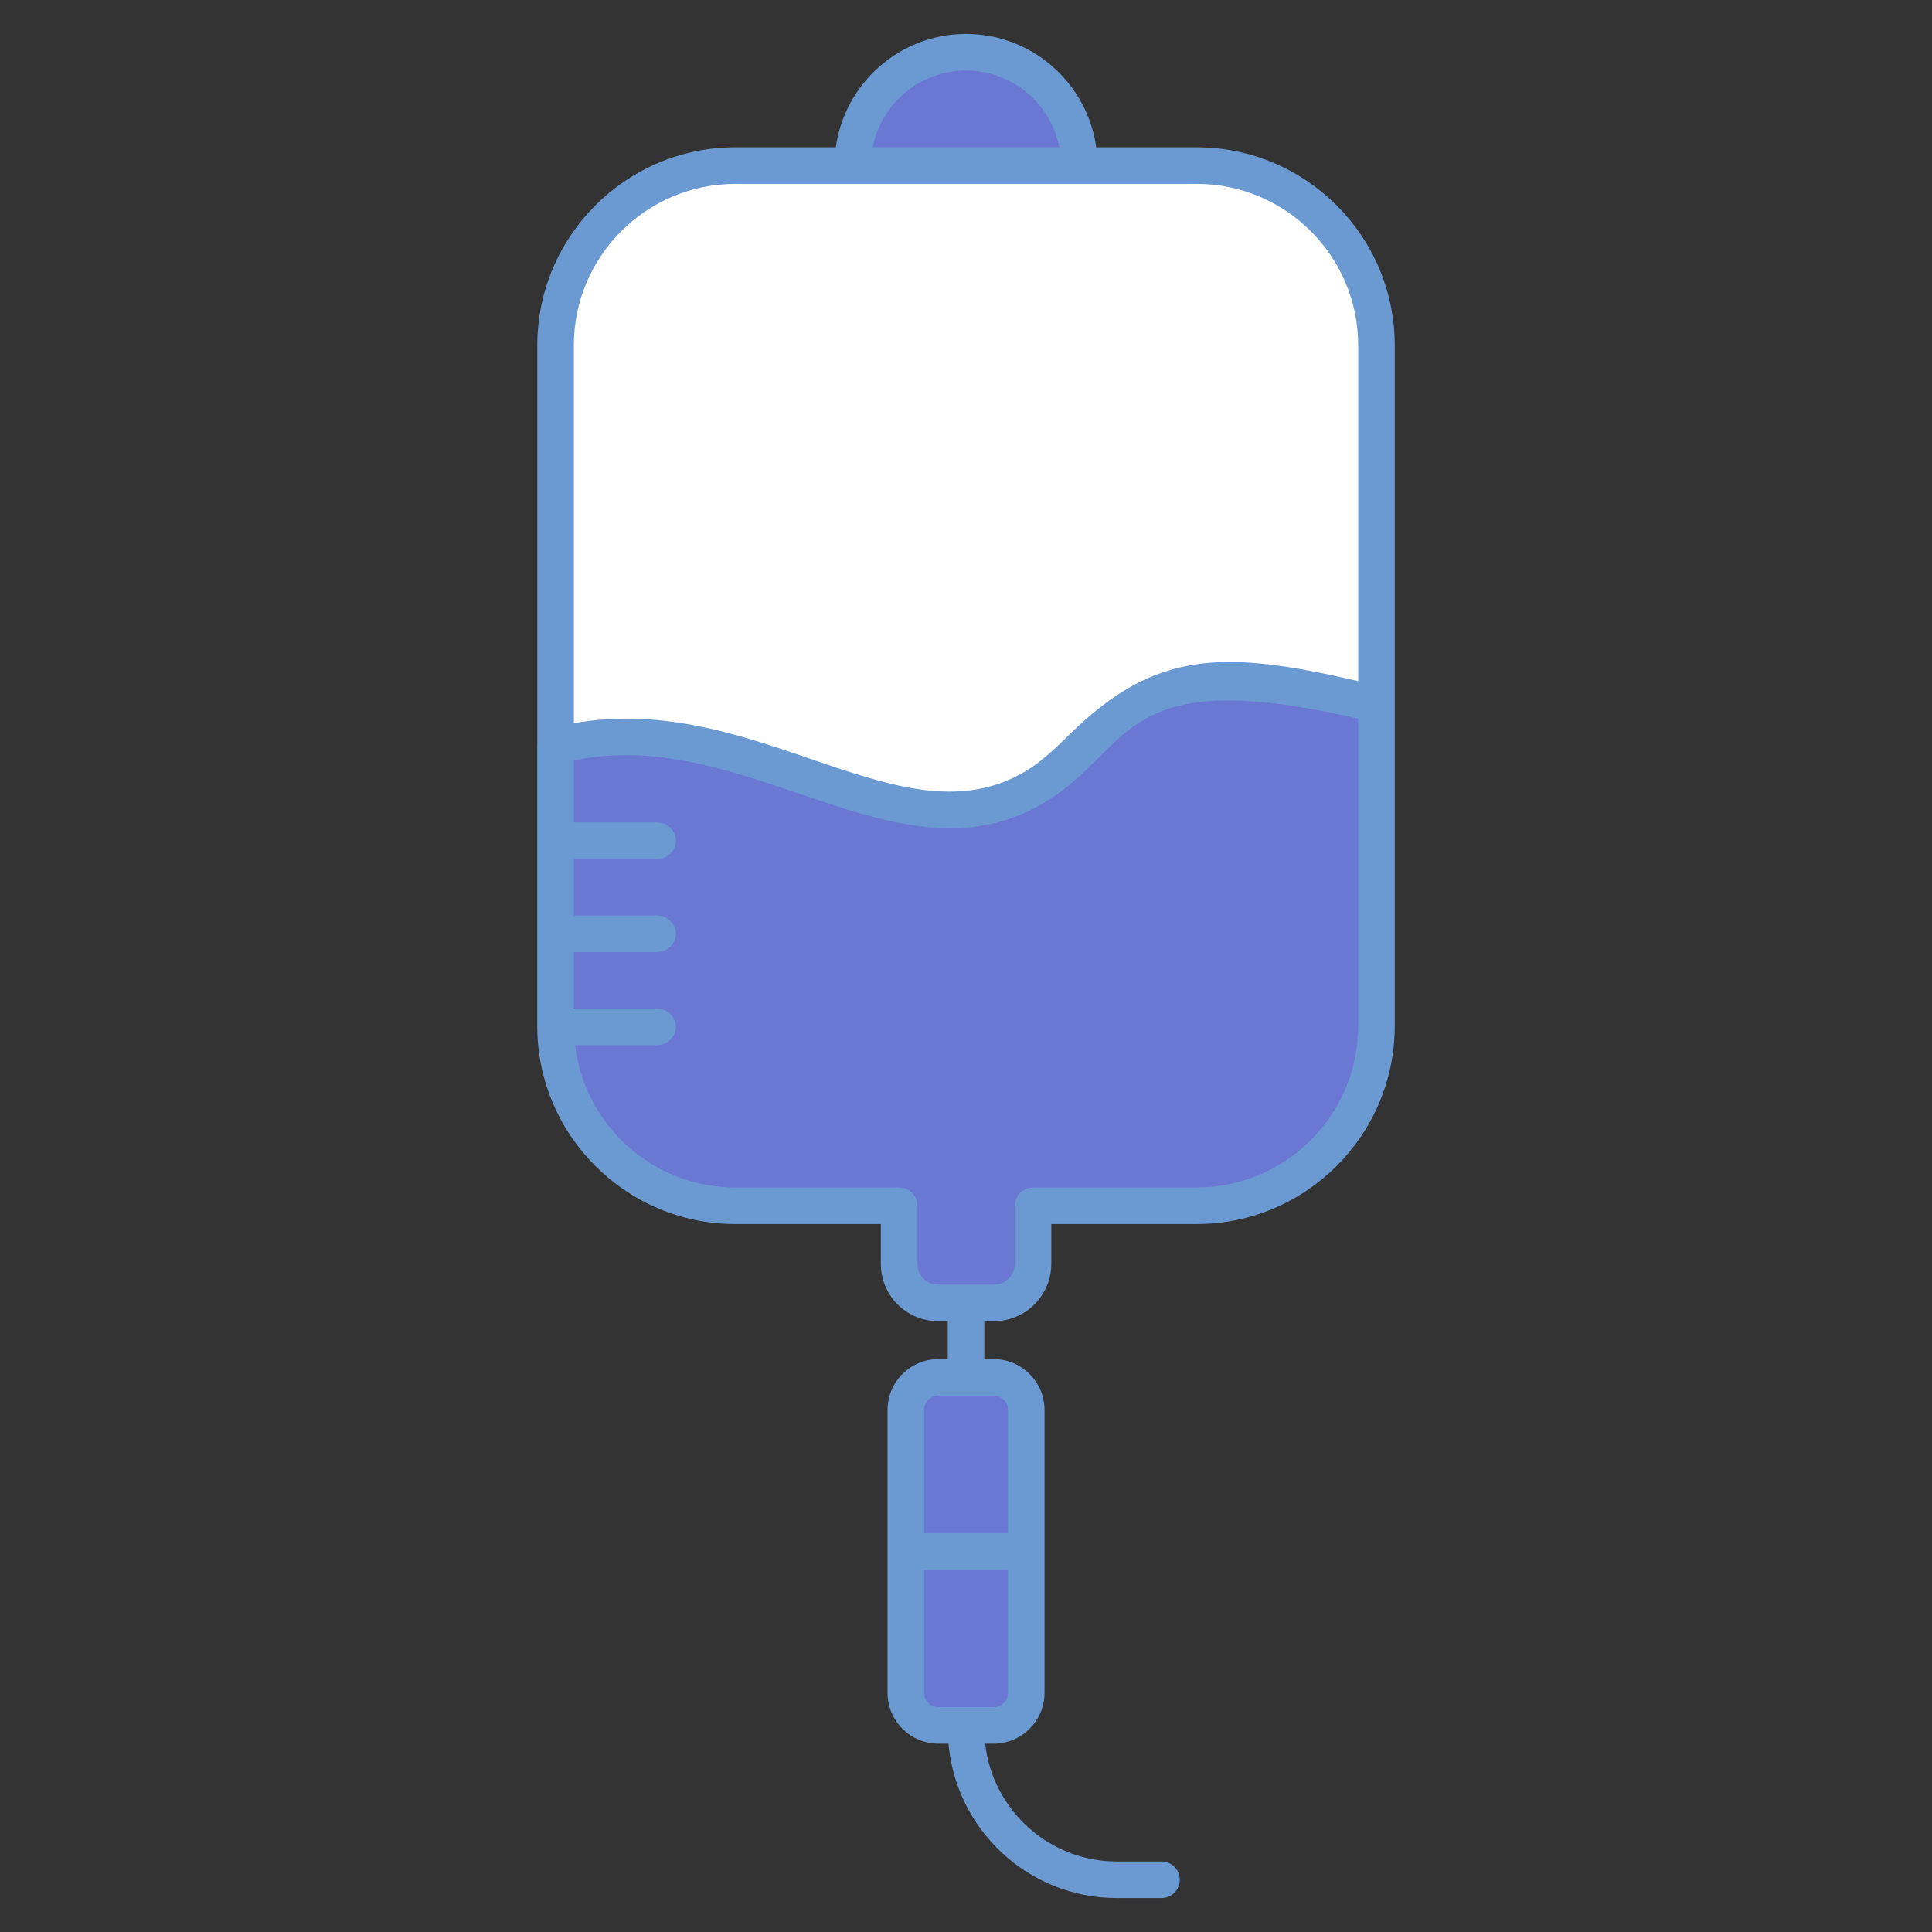 <svg id="SvgjsSvg1013" width="288" height="288" xmlns="http://www.w3.org/2000/svg" version="1.1" xmlns:xlink="http://www.w3.org/1999/xlink" xmlns:svgjs="http://svgjs.com/svgjs"><rect width="100%" height="100%" fill="#333333" stroke="none"/><defs id="SvgjsDefs1014"></defs><g id="SvgjsG1015"><svg xmlns="http://www.w3.org/2000/svg" enable-background="new 0 0 512 512" viewBox="0 0 512 512" width="288" height="288"><path fill="#ffffff" d="M364.797,91.529v162.702c-0.032,0-0.032,0-0.064,0l-217.172,11.01
			c-0.097,0.032-0.226,0.065-0.323,0.097V91.529c0-26.315,21.343-47.658,47.658-47.658h122.244
			C343.422,43.871,364.797,65.213,364.797,91.529z" class="svgShape colorffffff-0 selectable"></path><path fill="#6b78d3" d="M286.051 43.88h-60.088c0-16.596 13.447-30.044 30.044-30.044C272.604 13.837 286.051 27.284 286.051 43.88zM364.778 186.579v85.306c0 26.315-21.343 47.658-47.658 47.658h-43.525v15.402c0 5.715-4.617 10.332-10.3 10.332h-14.853c-5.715 0-10.332-4.617-10.332-10.332v-15.402h-43.234c-26.283 0-47.658-21.343-47.658-47.658v-74.199c.097-.032.226-.065.323-.097 16.435-4.391 34.064-2.034 50.37 2.938 12.689 3.907 24.927 9.396 37.907 12.14 13.012 2.809 27.316 2.616 38.681-4.262 9.202-5.618 15.563-15.014 24.604-20.826 9.461-6.07 21.181-7.782 32.418-7.071 11.236.678 22.214 3.584 33.192 6.07C364.746 186.579 364.746 186.579 364.778 186.579zM240.051 411.136v37.478c0 4.772 3.869 8.641 8.641 8.641h14.63c4.772 0 8.641-3.869 8.641-8.641v-37.478H240.051zM271.963 373.658c0-4.772-3.869-8.641-8.641-8.641h-14.63c-4.772 0-8.641 3.869-8.641 8.641v37.478h31.913V373.658z" class="svgShape color9cc0fd-1 selectable"></path><path fill="#6b9ad3" d="M263.426,350.12c8.368,0,15.176-6.808,15.176-15.176v-10.558h38.519
			c28.949,0,52.5-23.551,52.5-52.5c0-3.296,0.003-177.529,0.003-180.358c0-28.943-23.548-52.491-52.491-52.491h-26.614
			c-2.371-16.946-16.923-30.043-34.513-30.043c-17.59,0-32.14,13.098-34.51,30.043h-26.617c-28.943,0-52.491,23.548-52.491,52.491
			v106.079c0,0.027-0.013,0.052-0.013,0.08v74.199c0,28.949,23.551,52.5,52.5,52.5h38.554v10.558
			c0,8.368,6.792,15.176,15.141,15.176h2.592v10.052h-2.472c-7.435,0-13.483,6.049-13.483,13.484c0,26.216,0,48.741,0,74.957
			c0,7.435,6.048,13.484,13.483,13.484h2.672c2.003,22.888,21.246,40.908,44.642,40.908h11.809c2.674,0,4.843-2.168,4.843-4.843
			c0-2.675-2.169-4.843-4.843-4.843h-11.809c-18.054,0-32.956-13.683-34.92-31.221h2.237c7.435,0,13.486-6.049,13.486-13.484
			c0-26.216,0-48.741,0-74.957c0-7.435-6.051-13.484-13.486-13.484h-2.472V350.12H263.426z M256.006,18.68
			c12.241,0,22.473,8.771,24.737,20.357h-49.47C233.537,27.451,243.766,18.68,256.006,18.68z M152.075,91.528
			c0-23.603,19.203-42.804,42.804-42.804h31.084h60.09h31.081c23.601,0,42.804,19.201,42.804,42.804v88.983
			c-35.477-8.242-53.582-8.239-76.136,13.774c-3.888,3.798-7.564,7.386-11.809,9.978c-32.981,19.954-71.099-21.249-119.918-12.612
			V91.528z M267.121,448.614c0,2.094-1.706,3.798-3.8,3.798h-14.631c-2.094,0-3.796-1.704-3.796-3.798v-32.635h22.227V448.614z
			 M263.322,369.859c2.094,0,3.8,1.704,3.8,3.798v32.635h-22.227v-32.635c0-2.094,1.703-3.798,3.796-3.798H263.322z
			 M248.571,340.434c-3.008,0-5.455-2.463-5.455-5.49v-15.402c0-2.675-2.169-4.843-4.843-4.843h-43.397
			c-21.889,0-39.965-16.52-42.485-37.742h21.822c2.674,0,4.843-2.168,4.843-4.843c0-2.675-2.169-4.843-4.843-4.843h-22.151v-14.973
			h22.151c2.674,0,4.843-2.168,4.843-4.843c0-2.675-2.169-4.843-4.843-4.843h-22.151v-14.973h22.151
			c2.674,0,4.843-2.168,4.843-4.843c0-2.675-2.169-4.843-4.843-4.843h-22.151v-16.458c46.089-9.548,86.306,34.443,124.96,11.046
			c23.763-14.505,19.148-36.791,82.912-22.091v81.437c0,23.608-19.206,42.814-42.814,42.814h-43.362
			c-2.674,0-4.843,2.168-4.843,4.843v15.402c0,3.027-2.463,5.49-5.49,5.49C262.94,340.434,248.098,340.434,248.571,340.434z" class="svgShape color5c8ffc-2 selectable"></path></svg></g></svg>